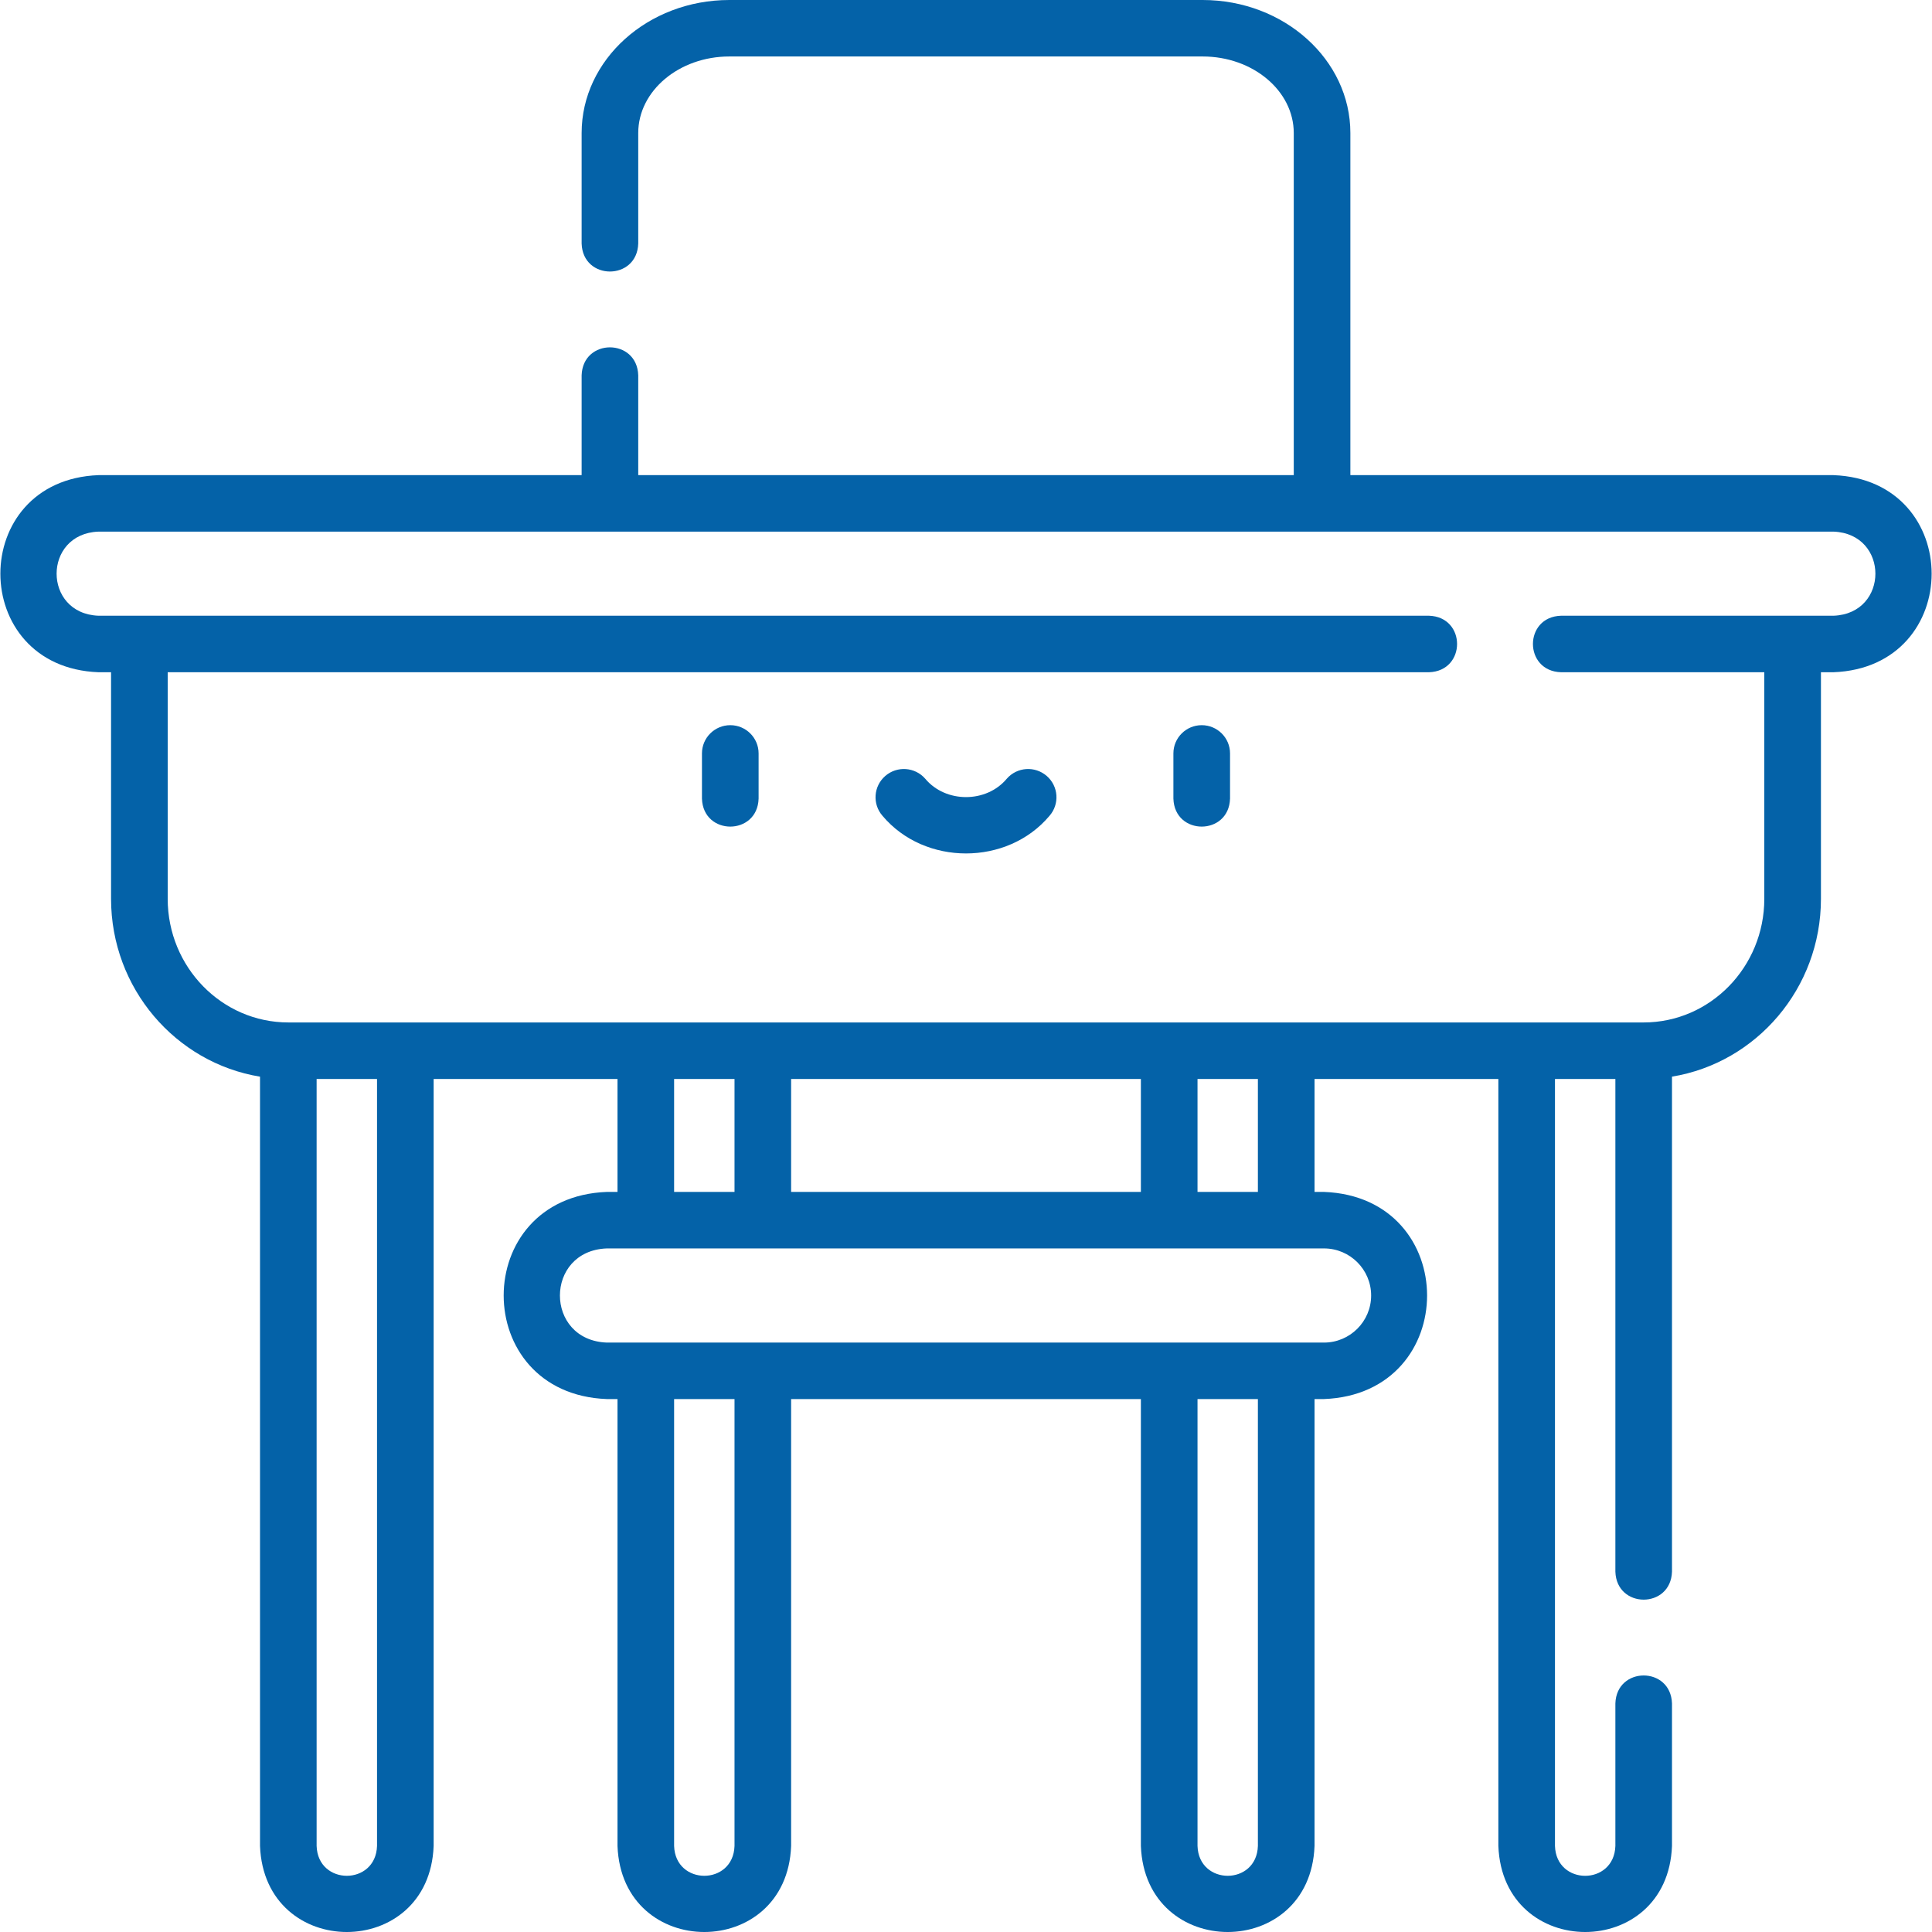 <svg xmlns="http://www.w3.org/2000/svg" width="60" height="60" viewBox="0 0 60 60" fill="none"><g clip-path="url(#clip0_248_5440)"><path d="M56.942 14.756H41.937V4.132C41.937 1.854 39.879 0 37.35 0H22.65C20.121 0 18.063 1.854 18.063 4.132V7.563C18.099 8.723 19.786 8.722 19.821 7.563V4.132C19.821 2.821 21.09 1.754 22.65 1.754H37.35C38.91 1.754 40.179 2.821 40.179 4.132V14.756H19.821V11.656C19.785 10.497 18.099 10.498 18.063 11.656V14.756H3.059C-1.006 14.91 -1.003 20.724 3.059 20.877H3.449V27.913C3.449 30.694 5.456 33.007 8.075 33.437V57.328C8.211 60.892 13.332 60.89 13.467 57.328V33.508H19.177V37.016H18.845C14.573 37.179 14.576 43.288 18.845 43.449H19.177V57.328C19.312 60.892 24.434 60.89 24.569 57.328V43.449H35.431V57.328C35.567 60.892 40.689 60.89 40.824 57.328V43.449H41.117C45.389 43.287 45.385 37.177 41.117 37.016H40.824V33.508H46.533V57.328C46.669 60.892 51.791 60.89 51.925 57.328V52.903C51.889 51.743 50.202 51.744 50.167 52.903V57.328C50.127 58.565 48.33 58.564 48.291 57.328V33.508H50.167V48.809C50.203 49.969 51.889 49.968 51.925 48.809V33.436C54.544 33.007 56.551 30.694 56.551 27.913V20.877H56.941C61.006 20.722 61.003 14.909 56.942 14.756ZM11.709 57.328C11.669 58.564 9.872 58.563 9.833 57.328V33.508H11.709V57.328ZM20.935 33.508H22.811V37.016H20.935V33.508ZM35.431 33.508V37.016H24.569V33.508H35.431ZM22.811 57.328C22.771 58.564 20.974 58.563 20.935 57.328V43.449H22.811V57.328ZM39.065 57.328C39.026 58.564 37.229 58.563 37.19 57.328V43.449H39.065V57.328ZM42.582 40.233C42.582 41.039 41.925 41.695 41.117 41.695H18.845C16.903 41.621 16.904 38.844 18.845 38.771H41.117C41.925 38.771 42.582 39.426 42.582 40.233ZM39.065 37.016H37.19V33.508H39.065V37.016ZM56.942 19.122H48.478C47.316 19.158 47.317 20.841 48.478 20.877H54.792V27.913C54.792 30.031 53.112 31.753 51.046 31.753H8.954C6.888 31.753 5.208 30.031 5.208 27.913V20.877H44.379C45.542 20.84 45.541 19.158 44.379 19.122H3.059C1.324 19.056 1.325 16.575 3.059 16.51H56.942C58.676 16.576 58.675 19.057 56.942 19.122Z" fill="#0462A8"></path><path d="M22.68 22.521C22.194 22.521 21.8 22.914 21.8 23.398V24.802C21.837 25.961 23.523 25.96 23.559 24.802V23.398C23.559 22.914 23.165 22.521 22.68 22.521Z" fill="#0462A8"></path><path d="M37.32 22.521C36.835 22.521 36.441 22.914 36.441 23.398V24.802C36.477 25.961 38.164 25.96 38.2 24.802V23.398C38.2 22.914 37.806 22.521 37.32 22.521Z" fill="#0462A8"></path><path d="M32.508 24.099C32.141 23.78 31.586 23.818 31.267 24.183C30.632 24.945 29.368 24.945 28.733 24.183C28.414 23.818 27.858 23.78 27.492 24.099C27.126 24.417 27.088 24.971 27.407 25.336C28.716 26.894 31.284 26.894 32.593 25.336C32.912 24.971 32.874 24.417 32.508 24.099Z" fill="#0462A8"></path></g><defs><clipPath id="clip0_248_5440"><rect width="60" height="60" fill="white"></rect></clipPath></defs></svg>